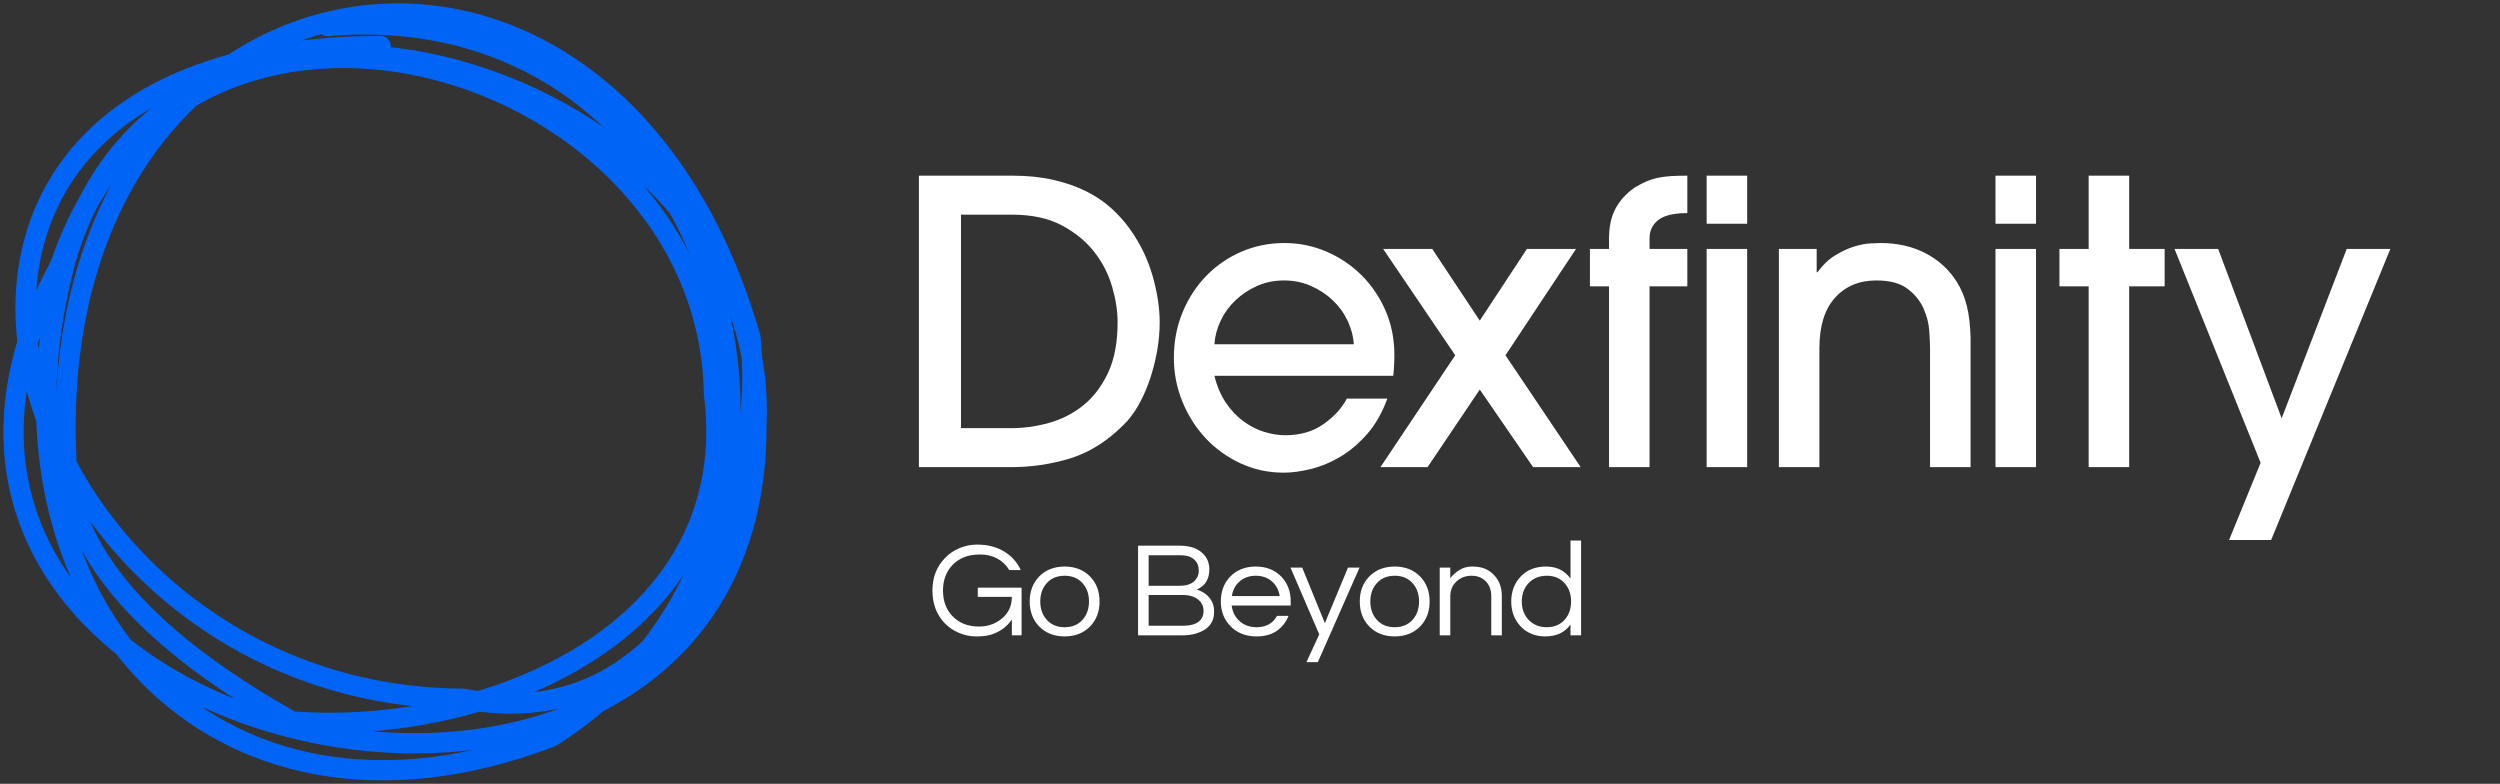 <?xml version="1.0" encoding="UTF-8"?> <svg xmlns="http://www.w3.org/2000/svg" xmlns:xlink="http://www.w3.org/1999/xlink" width="185px" height="58px" viewBox="0 0 185 58" version="1.1"><rect x="0" y="0" width="185" height="58" fill="#333333" stroke="none"/><title>924932FA-B71E-4727-89CC-A7030BF1CBFD</title><g id="Web-#3" stroke="none" stroke-width="1" fill="none" fill-rule="evenodd"><g id="Homepage" transform="translate(-39, -36)"><g id="Header-dark" transform="translate(40, 36)"><g id="Logo-Small-Light-Landscape" transform="translate(0, 0.768)"><path d="M71.215,46.327 C71.635,46.327 71.974,46.294 72.231,46.227 C72.933,46.033 73.482,45.649 73.878,45.075 L73.878,45.075 L73.878,46.247 L74.597,46.247 L74.597,42.719 L71.356,42.719 L71.356,43.401 L73.878,43.401 C73.878,44.069 73.628,44.607 73.127,45.014 C72.655,45.402 72.092,45.596 71.439,45.596 C70.626,45.596 69.973,45.338 69.48,44.824 C69.014,44.336 68.782,43.705 68.782,42.93 C68.782,42.161 69.018,41.53 69.49,41.036 C69.72,40.795 70.001,40.606 70.334,40.469 C70.668,40.332 71.071,40.264 71.543,40.264 C72.016,40.264 72.438,40.366 72.81,40.57 C73.181,40.773 73.471,41.056 73.68,41.416 L73.68,41.416 L74.534,41.416 C74.277,40.848 73.874,40.394 73.325,40.053 C73.061,39.893 72.766,39.766 72.44,39.673 C72.113,39.579 71.727,39.532 71.283,39.532 C70.838,39.532 70.407,39.621 69.991,39.798 C69.574,39.975 69.219,40.217 68.928,40.524 C68.309,41.166 68,41.968 68,42.93 C68,43.905 68.299,44.707 68.896,45.335 C69.188,45.642 69.542,45.885 69.959,46.062 C70.376,46.239 70.795,46.327 71.215,46.327 Z M77.783,46.327 C78.561,46.327 79.193,46.077 79.68,45.576 C80.138,45.095 80.368,44.483 80.368,43.742 C80.368,43 80.138,42.389 79.68,41.907 C79.193,41.406 78.561,41.156 77.783,41.156 C77.005,41.156 76.373,41.406 75.886,41.907 C75.428,42.389 75.198,43 75.198,43.742 C75.198,44.483 75.428,45.095 75.886,45.576 C76.373,46.077 77.005,46.327 77.783,46.327 Z M77.783,45.646 C77.22,45.646 76.776,45.459 76.449,45.085 C76.136,44.73 75.98,44.283 75.98,43.742 C75.98,43.2 76.136,42.753 76.449,42.399 C76.776,42.024 77.22,41.837 77.783,41.837 C78.346,41.837 78.79,42.024 79.117,42.399 C79.43,42.753 79.586,43.2 79.586,43.742 C79.586,44.283 79.43,44.73 79.117,45.085 C78.79,45.459 78.346,45.646 77.783,45.646 Z M86.49,46.247 C86.886,46.247 87.23,46.2 87.522,46.107 C88.404,45.84 88.845,45.305 88.845,44.503 C88.845,44.256 88.807,44.039 88.73,43.852 C88.522,43.371 88.133,43.04 87.563,42.86 C88.182,42.592 88.491,42.095 88.491,41.366 C88.491,40.892 88.331,40.501 88.011,40.194 C87.622,39.806 87.056,39.612 86.313,39.612 L86.313,39.612 L83.217,39.612 L83.217,46.247 L86.49,46.247 Z M86.313,42.579 L83.999,42.579 L83.999,40.324 L86.396,40.324 C86.841,40.324 87.178,40.441 87.407,40.675 C87.511,40.775 87.588,40.89 87.636,41.021 C87.685,41.151 87.709,41.301 87.709,41.472 C87.709,41.642 87.671,41.801 87.595,41.948 C87.379,42.369 86.952,42.579 86.313,42.579 L86.313,42.579 Z M86.573,45.536 L83.999,45.536 L83.999,43.26 L86.49,43.26 C87.011,43.26 87.41,43.381 87.688,43.621 C87.938,43.835 88.063,44.109 88.063,44.443 C88.063,44.791 87.935,45.059 87.678,45.25 C87.421,45.44 87.053,45.536 86.573,45.536 L86.573,45.536 Z M91.979,46.327 C92.598,46.327 93.103,46.187 93.495,45.906 C93.888,45.626 94.175,45.258 94.355,44.804 L94.355,44.804 L93.501,44.804 C93.195,45.365 92.691,45.646 91.99,45.646 C91.475,45.646 91.052,45.492 90.718,45.185 C90.392,44.884 90.201,44.503 90.145,44.042 L90.145,44.042 L94.512,44.042 L94.512,43.742 C94.512,43 94.282,42.389 93.824,41.907 C93.337,41.406 92.705,41.156 91.927,41.156 C91.149,41.156 90.517,41.406 90.03,41.907 C89.572,42.389 89.342,43 89.342,43.742 C89.342,44.477 89.582,45.088 90.062,45.576 C90.555,46.077 91.194,46.327 91.979,46.327 Z M93.699,43.341 L90.155,43.341 C90.225,42.9 90.412,42.542 90.718,42.268 C91.045,41.981 91.448,41.837 91.927,41.837 C92.406,41.837 92.809,41.981 93.136,42.268 C93.442,42.542 93.629,42.9 93.699,43.341 L93.699,43.341 Z M96.52,48.232 L99.605,41.236 L98.75,41.236 L97.041,45.345 L95.363,41.236 L94.498,41.236 L96.624,46.177 L95.676,48.232 L96.52,48.232 Z M102.207,46.327 C102.986,46.327 103.618,46.077 104.104,45.576 C104.563,45.095 104.792,44.483 104.792,43.742 C104.792,43 104.563,42.389 104.104,41.907 C103.618,41.406 102.986,41.156 102.207,41.156 C101.429,41.156 100.797,41.406 100.311,41.907 C99.852,42.389 99.623,43 99.623,43.742 C99.623,44.483 99.852,45.095 100.311,45.576 C100.797,46.077 101.429,46.327 102.207,46.327 Z M102.207,45.646 C101.645,45.646 101.2,45.459 100.874,45.085 C100.561,44.73 100.405,44.283 100.405,43.742 C100.405,43.2 100.561,42.753 100.874,42.399 C101.2,42.024 101.645,41.837 102.207,41.837 C102.77,41.837 103.215,42.024 103.541,42.399 C103.854,42.753 104.01,43.2 104.01,43.742 C104.01,44.283 103.854,44.73 103.541,45.085 C103.215,45.459 102.77,45.646 102.207,45.646 Z M106.321,46.247 L106.321,43.361 C106.321,42.913 106.474,42.546 106.78,42.258 C107.085,41.978 107.457,41.837 107.895,41.837 C108.326,41.837 108.676,41.974 108.947,42.248 C109.218,42.522 109.354,42.89 109.354,43.351 L109.354,43.351 L109.354,46.247 L110.135,46.247 L110.135,43.331 C110.135,42.663 109.92,42.125 109.489,41.717 C109.302,41.53 109.083,41.39 108.833,41.296 C108.583,41.203 108.284,41.156 107.937,41.156 C107.589,41.156 107.28,41.239 107.009,41.406 C106.738,41.573 106.509,41.777 106.321,42.018 L106.321,42.018 L106.321,41.236 L105.54,41.236 L105.54,46.247 L106.321,46.247 Z M113.353,46.327 C114.18,46.327 114.802,46.033 115.218,45.445 L115.218,45.445 L115.218,46.247 L116,46.247 L116,39.232 L115.218,39.232 L115.218,42.048 C114.795,41.453 114.19,41.156 113.405,41.156 C112.62,41.156 111.991,41.406 111.519,41.907 C111.06,42.402 110.831,43.013 110.831,43.742 C110.831,44.47 111.06,45.081 111.519,45.576 C111.991,46.077 112.603,46.327 113.353,46.327 Z M113.457,45.646 C112.901,45.646 112.45,45.459 112.102,45.085 C111.776,44.73 111.613,44.283 111.613,43.742 C111.613,43.2 111.776,42.753 112.102,42.399 C112.45,42.024 112.901,41.837 113.457,41.837 C114.02,41.837 114.465,42.024 114.791,42.399 C115.104,42.753 115.26,43.2 115.26,43.742 C115.26,44.283 115.104,44.73 114.791,45.085 C114.465,45.459 114.02,45.646 113.457,45.646 Z" id="GoBeyond" fill="#FFFFFF" fill-rule="nonzero"></path><g id="Group" transform="translate(67, 12.232)" fill="#FFFFFF" fill-rule="nonzero"><path d="M6.804,21.569 C8.303,21.569 9.758,21.355 11.171,20.928 C12.584,20.5 13.905,19.674 15.135,18.45 C15.539,18.061 15.904,17.581 16.231,17.007 C16.557,16.434 16.836,15.812 17.067,15.142 C17.297,14.472 17.48,13.772 17.614,13.043 C17.749,12.315 17.816,11.581 17.816,10.843 C17.816,9.793 17.643,8.657 17.297,7.433 C16.951,6.208 16.394,5.052 15.625,3.964 C15.222,3.4 14.751,2.876 14.213,2.39 C13.674,1.904 13.05,1.487 12.339,1.137 C11.628,0.787 10.825,0.51 9.931,0.306 C9.038,0.102 8.034,2.27373675e-13 6.919,2.27373675e-13 L6.919,2.27373675e-13 L0,2.27373675e-13 L0,21.569 L6.804,21.569 Z M6.832,18.683 L3.113,18.683 L3.113,2.886 L6.89,2.886 C8.351,2.886 9.576,3.148 10.566,3.673 C11.555,4.197 12.358,4.853 12.973,5.64 C13.588,6.427 14.03,7.287 14.299,8.219 C14.568,9.152 14.703,10.027 14.703,10.843 C14.703,12.339 14.467,13.587 13.996,14.588 C13.525,15.589 12.915,16.39 12.166,16.993 C11.416,17.595 10.575,18.027 9.643,18.29 C8.711,18.552 7.774,18.683 6.832,18.683 L6.832,18.683 Z M26.997,21.977 C27.612,21.977 28.289,21.885 29.029,21.7 C29.769,21.515 30.49,21.214 31.191,20.796 C31.893,20.379 32.551,19.82 33.166,19.12 C33.781,18.421 34.281,17.547 34.665,16.497 L34.665,16.497 L31.667,16.497 C31.302,17.197 30.73,17.823 29.951,18.377 C29.173,18.931 28.227,19.208 27.112,19.208 C26.612,19.208 26.093,19.125 25.555,18.96 C25.017,18.795 24.503,18.533 24.013,18.173 C23.523,17.814 23.09,17.357 22.715,16.803 C22.341,16.249 22.057,15.584 21.865,14.807 L21.865,14.807 L35.097,14.807 C35.117,14.71 35.136,14.496 35.155,14.165 C35.174,13.835 35.184,13.534 35.184,13.262 C35.184,12.077 34.963,10.979 34.521,9.968 C34.079,8.958 33.483,8.083 32.733,7.345 C31.984,6.607 31.119,6.029 30.139,5.611 C29.159,5.193 28.13,4.984 27.054,4.984 C25.92,4.984 24.858,5.198 23.869,5.625 C22.879,6.053 22.014,6.646 21.274,7.403 C20.534,8.161 19.948,9.06 19.516,10.099 C19.083,11.139 18.867,12.261 18.867,13.466 C18.867,14.612 19.078,15.701 19.501,16.73 C19.924,17.76 20.5,18.664 21.231,19.441 C21.961,20.218 22.821,20.835 23.811,21.292 C24.801,21.749 25.863,21.977 26.997,21.977 Z M32.186,12.475 L21.865,12.475 C21.903,11.892 22.057,11.314 22.326,10.741 C22.595,10.167 22.961,9.662 23.422,9.225 C23.883,8.788 24.416,8.433 25.022,8.161 C25.627,7.889 26.295,7.753 27.025,7.753 C27.736,7.753 28.4,7.889 29.015,8.161 C29.63,8.433 30.168,8.788 30.629,9.225 C31.09,9.662 31.455,10.167 31.724,10.741 C31.993,11.314 32.147,11.892 32.186,12.475 L32.186,12.475 Z M37.64,21.569 L41.503,15.827 L45.452,21.569 L48.97,21.569 L43.406,13.291 L48.624,5.421 L44.991,5.421 L41.503,10.726 L37.986,5.421 L34.353,5.421 L39.687,13.291 L34.152,21.569 L37.64,21.569 Z M54.066,21.569 L54.066,8.19 L56.862,8.19 L56.862,5.421 L54.066,5.421 L54.066,4.634 C54.066,4.071 54.282,3.619 54.714,3.279 C55.147,2.939 55.863,2.769 56.862,2.769 L56.862,2.769 L56.862,2.85993451e-13 C56.42,2.85993451e-13 56.031,0.01 55.695,0.029 C55.358,0.049 55.041,0.087 54.743,0.146 C54.445,0.204 54.157,0.291 53.878,0.408 C53.6,0.525 53.297,0.68 52.97,0.874 C52.355,1.302 51.884,1.817 51.558,2.419 C51.231,3.022 51.068,3.76 51.068,4.634 L51.068,4.634 L51.068,5.421 L49.655,5.421 L49.655,8.19 L51.068,8.19 L51.068,21.569 L54.066,21.569 Z M61.29,3.556 L61.29,2.61124455e-13 L58.292,2.61124455e-13 L58.292,3.556 L61.29,3.556 Z M61.29,21.569 L61.29,5.421 L58.292,5.421 L58.292,21.569 L61.29,21.569 Z M66.636,21.569 L66.636,12.766 C66.636,11.134 67.02,9.891 67.789,9.036 C68.558,8.181 69.577,7.753 70.845,7.753 C71.844,7.753 72.613,7.957 73.151,8.365 C73.689,8.773 74.083,9.254 74.333,9.808 C74.583,10.362 74.727,10.92 74.766,11.484 C74.804,12.047 74.823,12.485 74.823,12.796 L74.823,12.796 L74.823,21.569 L77.822,21.569 L77.822,12.009 C77.802,11.095 77.711,10.308 77.548,9.648 C77.384,8.987 77.139,8.394 76.813,7.87 C76.236,6.956 75.462,6.247 74.492,5.742 C73.521,5.237 72.411,4.984 71.162,4.984 C71.008,4.984 70.754,4.994 70.398,5.013 C70.043,5.033 69.644,5.11 69.202,5.246 C68.76,5.382 68.299,5.596 67.818,5.888 C67.338,6.179 66.896,6.597 66.492,7.141 L66.492,7.141 L66.434,7.141 L66.434,5.421 L63.638,5.421 L63.638,21.569 L66.636,21.569 Z M82.665,3.556 L82.665,2.61124455e-13 L79.667,2.61124455e-13 L79.667,3.556 L82.665,3.556 Z M82.665,21.569 L82.665,5.421 L79.667,5.421 L79.667,21.569 L82.665,21.569 Z M89.559,21.569 L89.559,8.19 L92.183,8.19 L92.183,5.421 L89.559,5.421 L89.559,2.85993451e-13 L86.561,2.85993451e-13 L86.561,5.421 L84.399,5.421 L84.399,8.19 L86.561,8.19 L86.561,21.569 L89.559,21.569 Z M100.065,26.961 L108.886,5.421 L105.657,5.421 L100.843,17.955 L96.144,5.421 L92.915,5.421 L99.286,21.248 L96.951,26.961 L100.065,26.961 Z" id="Dexfinity"></path></g><path d="M27.169,2.638 C-15.61,2.746 -0.76,50.822 33.276,50.939 C48.774,53.986 55.755,36.882 54.535,24.209 C43.899,-12.622 2.279,-4.926 3.896,32.992 C3.951,41.93 13.49,48.605 20.588,52.617 C35.38,53.755 54.059,45.788 51.833,28.331 C51.421,3.739 12.555,-7.954 3.479,18.805 C-16.363,55.563 55.155,70.337 54.979,30.602 C56.109,4.865 12.117,-9.272 3.903,18.309 C-2.938,43.341 14.532,63.41 39.777,53.765 C63.896,38.58 53.232,-1.433 23.238,1.16" id="Stroke-1" stroke="#0065F7" stroke-width="1.5" stroke-linecap="round" stroke-linejoin="round"></path></g></g></g></g></svg> 